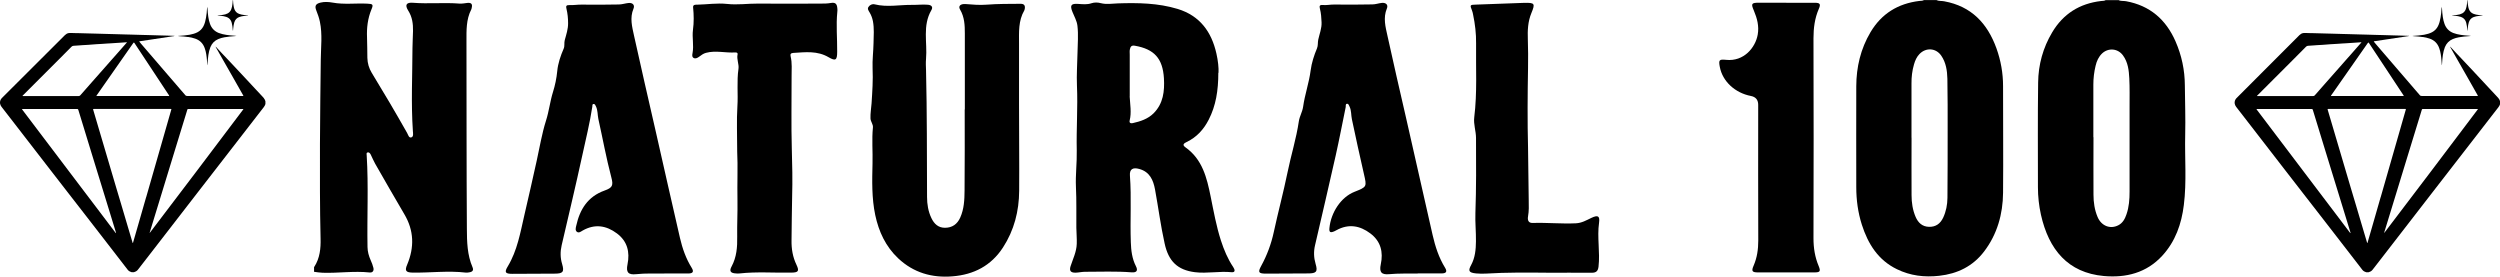 <svg xmlns="http://www.w3.org/2000/svg" id="Layer_2" viewBox="0 0 368.56 40.78"><defs><style>.cls-1{fill:#000;stroke-width:0px;}</style></defs><g id="Layer_1-2"><path class="cls-1" d="M46.33,39.34c.83-1.27.97-2.73.93-4.17-.11-4.66-.1-9.33-.09-13.99.01-4.13.08-8.25.12-12.38.02-1.87.26-3.74-.13-5.6-.12-.58-.32-1.12-.53-1.66-.27-.68-.08-.99.64-1.16.58-.14,1.16-.1,1.74,0,1.71.32,3.44.07,5.16.16.8.04.9.12.59.85-.55,1.34-.71,2.7-.65,4.15.04.99.03,2,.05,3,.02.79.23,1.51.64,2.19,1.79,2.93,3.53,5.88,5.22,8.87.15.27.26.76.61.66.37-.11.26-.6.24-.94-.28-4.08-.07-8.16-.06-12.24,0-.83.07-1.67.08-2.51.02-1.06-.11-2.07-.71-3.01-.53-.84-.27-1.23.71-1.15,2.28.18,4.57-.06,6.85.12.39.03.79-.06,1.18-.1.53-.05.76.15.63.69-.02.09-.03.19-.07.27-.77,1.49-.71,3.11-.71,4.72.02,9.21,0,18.43.06,27.64.01,1.9.05,3.83.83,5.64.19.44.02.67-.42.75-.18.03-.38.07-.56.05-2.62-.31-5.23.04-7.85,0-1-.02-1.19-.28-.8-1.18,1.07-2.55,1.01-5.02-.42-7.43-1.46-2.47-2.88-4.97-4.31-7.46-.24-.42-.42-.88-.64-1.32-.1-.19-.23-.39-.48-.32-.2.06-.13.28-.12.43.28,4.5.04,9,.12,13.5.01.69.19,1.33.47,1.96.16.36.31.73.4,1.12.1.42-.11.73-.56.68-2.32-.25-4.63.12-6.94.04-.42-.01-.84-.09-1.25-.14,0-.23,0-.47,0-.7Z"></path><path class="cls-1" d="M285.45,0c.37.19.78.11,1.17.19,4.01.73,6.38,3.26,7.71,6.95.64,1.79.97,3.64.97,5.55-.01,5.25.05,10.49,0,15.74-.03,3.14-.86,6.1-2.79,8.64-1.66,2.18-3.92,3.29-6.64,3.59-2.17.24-4.25-.01-6.21-.97-2.79-1.35-4.27-3.74-5.18-6.57-.57-1.79-.82-3.64-.82-5.51,0-4.97-.02-9.93,0-14.9.01-2.82.64-5.5,2.09-7.95,1.63-2.75,4.06-4.24,7.21-4.62.23-.03.47,0,.68-.13h1.83ZM281.8,20.3s0,0,.01,0c0,2.82-.02,5.64,0,8.47,0,1.1.16,2.19.6,3.21.37.85.97,1.43,1.96,1.46,1,.03,1.68-.46,2.1-1.35.43-.92.62-1.91.63-2.92.03-3.31.03-6.62.03-9.93,0-2.54.01-5.08-.04-7.63-.03-1.19-.2-2.38-.9-3.4-.78-1.14-2.25-1.24-3.21-.25-.42.43-.65.97-.81,1.53-.27.92-.38,1.87-.37,2.83,0,2.66,0,5.32,0,7.98Z"></path><path class="cls-1" d="M312.26,0c.37.19.78.11,1.17.18,3.52.64,5.88,2.7,7.29,5.91.91,2.08,1.37,4.24,1.38,6.52.02,2.42.11,4.85.05,7.27-.08,3.45.23,6.91-.2,10.34-.34,2.78-1.24,5.37-3.18,7.48-2.33,2.53-5.33,3.28-8.62,2.99-5.29-.48-8.12-3.9-9.27-9.05-.29-1.32-.44-2.67-.44-4.02,0-5.15-.04-10.31.03-15.46.03-2.62.71-5.11,2.07-7.39,1.63-2.74,4.05-4.25,7.21-4.62.23-.03.47,0,.68-.13h1.83ZM308.62,20.23s0,0,.01,0c0,2.82-.02,5.64,0,8.47,0,1.12.16,2.24.6,3.28.55,1.32,1.85,1.84,3.04,1.24.68-.34,1-.96,1.23-1.64.37-1.07.45-2.19.45-3.31,0-4.19,0-8.39,0-12.58,0-1.38.03-2.75-.04-4.13-.06-1.18-.19-2.38-.93-3.39-.75-1.03-2.14-1.16-3.07-.3-.53.5-.81,1.14-.97,1.83-.22.91-.33,1.83-.33,2.77.01,2.59,0,5.18,0,7.77Z"></path><path class="cls-1" d="M179.61,10.72c0,2.65-.36,4.86-1.42,6.93-.74,1.44-1.76,2.57-3.24,3.28-.39.19-.72.41-.2.78,2.52,1.78,3.17,4.5,3.73,7.27.44,2.17.83,4.35,1.51,6.47.45,1.38,1,2.71,1.82,3.93.25.37.35.81-.25.75-1.8-.18-3.6.22-5.39,0-2.58-.32-3.9-1.62-4.47-4.21-.59-2.64-.93-5.32-1.42-7.98-.26-1.39-.77-2.6-2.32-3.03-.97-.27-1.46.03-1.38,1.01.24,3.26.01,6.53.13,9.79.04,1.21.18,2.42.75,3.53.34.66.11.97-.64.91-2.29-.18-4.58-.08-6.87-.08-.46,0-.93.12-1.39.13-.72.01-.95-.28-.73-.96.35-1.08.87-2.1.91-3.28.03-.8-.05-1.58-.06-2.37-.02-2.01.04-4.01-.06-6.02-.08-1.8.16-3.59.12-5.37-.07-3.19.17-6.38.03-9.57-.07-1.6.05-3.2.08-4.81.02-1.34.15-2.68-.01-4.02-.09-.75-.47-1.36-.73-2.03-.41-1.01-.2-1.27.87-1.19.64.04,1.29.12,1.93-.1.44-.15.94-.13,1.39-.01.84.21,1.66.06,2.5.03,2.97-.1,5.94-.05,8.82.82,3.27,1,4.99,3.37,5.71,6.58.24,1.05.35,2.12.31,2.83ZM166.54,14.21c.06,1.18.29,2.38,0,3.55-.1.4.2.45.46.39,1.12-.25,2.22-.61,3.06-1.44,1.44-1.44,1.64-3.26,1.53-5.18-.18-2.91-1.42-4.29-4.29-4.79-.52-.09-.64.17-.72.5-.07.26-.03.55-.03.83,0,2.04,0,4.09,0,6.13Z"></path><path class="cls-1" d="M142.24,16.13c0-3.73,0-7.47,0-11.2,0-1.22-.05-2.41-.7-3.52-.32-.53.07-.87.83-.81,1.02.08,2.04.17,3.07.09,1.67-.13,3.35-.12,5.03-.13.55,0,.69.29.6.77-.01.07-.03.14-.06.2-.9,1.54-.78,3.23-.78,4.91,0,2.94,0,5.88,0,8.82,0,4.29.05,8.58.02,12.87-.02,3-.74,5.82-2.39,8.36-1.75,2.69-4.3,4-7.44,4.25-3.04.25-5.75-.54-8-2.65-1.85-1.74-2.87-3.94-3.39-6.39-.53-2.51-.46-5.06-.4-7.6.05-1.77-.12-3.54.06-5.31.05-.46-.34-.85-.36-1.33-.03-.75.11-1.49.16-2.23.11-1.72.23-3.43.15-5.16-.05-1.24.12-2.49.14-3.73.02-1.07.11-2.16-.09-3.22-.09-.44-.25-.89-.48-1.27-.16-.28-.37-.53-.18-.82.2-.31.56-.48.92-.39,1.85.46,3.71.05,5.56.08.77.01,1.53-.09,2.3-.02.52.05.77.33.5.79-1.34,2.29-.58,4.79-.79,7.19-.05.55-.02,1.12,0,1.68.15,6.23.12,12.45.15,18.68,0,1.07.17,2.14.65,3.13.4.83,1,1.41,1.99,1.41,1.08,0,1.82-.54,2.25-1.5.57-1.27.63-2.63.64-3.98.04-3.99.02-7.98.02-11.97h.03Z"></path><path class="cls-1" d="M209.01,40.33c-1.4.01-2.8-.04-4.21.09-1.17.11-1.48-.32-1.24-1.45.39-1.82,0-3.4-1.54-4.56-1.54-1.16-3.21-1.45-4.98-.48-.1.06-.21.11-.31.16-.61.27-.81.16-.74-.48.22-2.27,1.69-4.54,3.69-5.33,1.86-.74,1.83-.73,1.39-2.65-.62-2.68-1.2-5.37-1.77-8.06-.13-.61-.06-1.26-.34-1.85-.09-.18-.15-.46-.4-.42-.23.04-.14.31-.17.48-.49,2.37-.94,4.76-1.47,7.12-.99,4.42-2.03,8.83-3.05,13.25-.22.93-.19,1.83.08,2.75.35,1.16.11,1.41-1.11,1.41-2.06,0-4.12.01-6.18.03-1.12,0-1.25-.19-.73-1.14.86-1.57,1.47-3.21,1.85-4.96.64-2.96,1.43-5.89,2.04-8.86.51-2.51,1.29-4.96,1.66-7.5.11-.74.52-1.37.63-2.14.25-1.8.88-3.54,1.11-5.36.15-1.13.5-2.21.94-3.26.17-.41.09-.84.18-1.27.18-.84.53-1.67.49-2.56-.03-.67-.07-1.34-.24-1.99-.11-.42-.05-.61.45-.56.55.05,1.1-.08,1.66-.07,1.87.03,3.75.01,5.62-.02.46,0,.92-.17,1.38-.22.61-.07.99.28.76.82-.58,1.38-.2,2.73.09,4.05.86,3.97,1.79,7.92,2.69,11.87,1.32,5.82,2.63,11.65,3.96,17.47.39,1.69.91,3.33,1.83,4.82.36.58.19.85-.52.85-1.17.01-2.34,0-3.51,0Z"></path><path class="cls-1" d="M97.94,40.33c-1.38.01-2.76-.06-4.14.09-1.2.13-1.53-.28-1.29-1.45.37-1.82-.02-3.4-1.55-4.55-1.57-1.18-3.26-1.45-5.05-.44-.25.14-.55.41-.84.21-.31-.22-.19-.61-.12-.91.53-2.42,1.71-4.31,4.18-5.19,1.18-.42,1.31-.76.99-1.96-.75-2.84-1.27-5.74-1.91-8.6-.13-.61-.07-1.26-.35-1.84-.08-.16-.15-.39-.37-.36-.21.03-.14.26-.17.41-.37,2.42-.96,4.8-1.48,7.19-.96,4.43-2.02,8.83-3.04,13.24-.21.92-.21,1.83.07,2.75.35,1.17.11,1.42-1.09,1.42-2.08,0-4.16.02-6.24.03-1.06,0-1.22-.22-.67-1.12,1.4-2.33,1.84-4.97,2.44-7.56.62-2.66,1.22-5.32,1.81-7.98.44-1.97.76-3.99,1.37-5.91.45-1.4.6-2.86,1.04-4.26.3-.96.52-2,.62-3.05.11-1.15.49-2.26.95-3.32.18-.42.04-.83.16-1.27.22-.8.5-1.62.49-2.48,0-.72-.07-1.43-.24-2.13-.1-.38-.04-.56.43-.54.6.03,1.2-.08,1.8-.07,1.82.03,3.65.01,5.47-.02.49,0,.97-.17,1.45-.22.6-.06.96.3.73.84-.57,1.36-.2,2.68.08,3.98,1.01,4.62,2.09,9.23,3.14,13.85,1.21,5.32,2.4,10.64,3.63,15.96.36,1.55.88,3.05,1.73,4.41.36.58.18.84-.53.84-1.17,0-2.34,0-3.51,0Z"></path><path class="cls-1" d="M108.68,22.39c0-2.56-.1-4.64.03-6.71.12-1.85-.11-3.69.16-5.54.1-.69-.3-1.4-.13-2.14.05-.2-.15-.28-.33-.27-1.44.1-2.88-.33-4.33.06-.41.11-.69.34-1.01.57-.22.16-.5.33-.78.2-.31-.15-.24-.49-.19-.75.21-1.13-.09-2.27.06-3.41.15-1.1.13-2.21.02-3.31-.04-.42.34-.4.6-.4,1.47-.03,2.94-.27,4.41-.11,1.53.17,3.03-.06,4.55-.05,3.09.03,6.17.01,9.26,0,.49,0,.98,0,1.47-.09.67-.11.91.1.97.76.02.19.03.37,0,.56-.2,1.95,0,3.91-.02,5.86,0,1.24-.22,1.43-1.26.82-1.66-.98-3.42-.75-5.19-.64-.36.02-.51.16-.41.53.24.97.13,1.95.14,2.93.01,3.54-.07,7.09.03,10.63.07,2.35.12,4.71.05,7.06-.06,2.17-.05,4.33-.09,6.5-.02,1.26.18,2.45.73,3.59.44.93.27,1.13-.73,1.15-2.55.05-5.1-.16-7.64.12-.18.02-.37.02-.56,0-.79-.04-1.01-.34-.64-1.02.75-1.39.86-2.87.83-4.41-.03-1.77.07-3.54.04-5.3-.05-2.56.07-5.13-.04-7.21Z"></path><path class="cls-1" d="M227.93,40.2c-2.92-.02-5.85-.05-8.77.13-.51.03-1.03.03-1.54-.02-1.14-.11-1.19-.42-.73-1.26.58-1.07.69-2.28.7-3.47.02-1.4-.13-2.8-.08-4.19.13-3.68.11-7.37.09-11.05,0-1.02-.39-2.01-.26-3.05.45-3.62.22-7.27.27-10.9.02-1.43-.15-2.84-.44-4.23-.04-.21-.08-.41-.16-.61-.33-.82-.31-.85.57-.87,2.29-.07,4.58-.16,6.86-.25.09,0,.19-.01.28-.01,1.53-.03,1.63.09,1.05,1.49-.53,1.27-.58,2.58-.53,3.92.05,1.4.05,2.79.03,4.19-.07,3.92-.1,7.84,0,11.75.06,2.59.04,5.17.1,7.76.02.79.04,1.58-.1,2.37-.09.51.02.99.68.97,2.13-.07,4.25.15,6.37.05.87-.04,1.56-.45,2.29-.8.95-.45,1.27-.3,1.13.71-.31,2.17.17,4.33-.08,6.49-.08.65-.35.89-.99.89-2.25-.02-4.49,0-6.74,0Z"></path><path class="cls-1" d="M263.34.41c1.4,0,2.81,0,4.21,0,.76,0,.9.19.59.89-.61,1.4-.79,2.84-.79,4.36.03,9.82.03,19.64,0,29.46,0,1.43.21,2.78.76,4.09.33.79.22.95-.65.95-2.76,0-5.52,0-8.28,0-.88,0-1.01-.19-.65-1.01.51-1.18.68-2.4.68-3.68-.03-6.67-.01-13.34-.01-20.01q0-1.1-1.07-1.31c-2.35-.45-4.19-2.16-4.59-4.28-.19-1.01-.11-1.16.91-1.05,2.65.29,4.35-1.83,4.68-3.72.22-1.25-.09-2.4-.57-3.54-.45-1.04-.35-1.16.78-1.16,1.33,0,2.67,0,4,0Z"></path><path class="cls-1" d="M38.92,14.49c-.08-.09-.16-.18-.24-.27-.33-.36-.67-.71-1-1.07-.45-.48-.9-.96-1.34-1.44-.33-.35-.66-.7-.99-1.06-.46-.49-.91-.98-1.37-1.46-.29-.31-.59-.62-.88-.93-.12-.13-.24-.26-.37-.39-.29-.31-.58-.62-.87-.94-.02-.02-.03-.05-.07-.03,0,.02.01.03.02.05.36.64.72,1.27,1.08,1.9.5.87.99,1.74,1.49,2.61.48.85.96,1.7,1.44,2.54.02.04.08.09.05.13-.03.04-.09.02-.14.02-2.71,0-5.42,0-8.12,0-.13,0-.23-.03-.31-.14-.01-.02-.03-.04-.04-.05-.26-.3-.51-.59-.77-.89-.26-.3-.52-.61-.78-.91-.36-.42-.72-.84-1.08-1.25-.31-.36-.61-.71-.92-1.07-.3-.35-.61-.71-.91-1.06-.31-.36-.62-.72-.93-1.08-.37-.43-.73-.85-1.1-1.28-.08-.09-.15-.18-.22-.27-.03-.04-.02-.06.03-.07.01,0,.02,0,.03,0,.71-.11,1.42-.21,2.13-.32.91-.14,1.81-.27,2.72-.41.09-.01.18,0,.28-.06-.03,0-.04,0-.06-.01-.45-.01-.89-.03-1.34-.04-.26,0-.52-.01-.78-.02-.57-.02-1.15-.03-1.72-.05-.27-.01-.54-.01-.82-.02-.57-.02-1.14-.03-1.71-.05-.27-.01-.54-.01-.8-.02-.58-.02-1.16-.03-1.75-.05-.26-.01-.53-.01-.79-.02-.58-.02-1.16-.03-1.73-.05-.26-.01-.52-.01-.78-.02-.61-.02-1.23-.03-1.84-.05-.19,0-.38,0-.57-.01-.28-.02-.56-.01-.84-.01-.03,0-.07,0-.1.01-.21.04-.39.15-.54.3C6.52,8.21,3.48,11.25.45,14.28c-.07.07-.14.13-.2.2-.2.23-.29.49-.24.8.03.17.11.32.21.46.77.99,1.53,1.98,2.3,2.97.85,1.1,1.71,2.2,2.56,3.31.58.75,1.16,1.5,1.74,2.25,1.04,1.35,2.09,2.7,3.13,4.04.89,1.15,1.78,2.3,2.68,3.45.6.77,1.19,1.54,1.79,2.31.91,1.18,1.82,2.35,2.73,3.53.55.72,1.11,1.43,1.66,2.15.12.16.28.27.47.33.04.01.09.02.13.05h.33s.08-.04.13-.05c.19-.06.35-.17.47-.33.56-.73,1.13-1.46,1.69-2.18.9-1.16,1.8-2.33,2.7-3.49.58-.75,1.16-1.5,1.74-2.25.85-1.1,1.71-2.2,2.56-3.31.99-1.27,1.97-2.55,2.96-3.82.99-1.27,1.97-2.55,2.96-3.82.98-1.27,1.97-2.54,2.95-3.81.32-.42.65-.84.97-1.25.11-.15.21-.3.26-.48v-.4c-.04-.17-.11-.32-.22-.44ZM19.65,6.36s0-.01.01-.02c.08-.11.08-.11.16,0,.25.37.49.75.74,1.12.54.82,1.08,1.63,1.62,2.45.67,1.02,1.35,2.04,2.02,3.06.23.34.45.69.68,1.03.03.04.08.08.06.13-.02.05-.09.02-.14.02-1.74,0-3.48,0-5.22,0s-3.46,0-5.2,0c-.05,0-.13.03-.15-.02-.03-.05.04-.1.07-.14.78-1.12,1.57-2.24,2.35-3.36.78-1.12,1.57-2.24,2.35-3.36.22-.31.43-.62.65-.93ZM3.42,14.02c1.78-1.78,3.56-3.56,5.34-5.34.6-.6,1.2-1.2,1.79-1.8.09-.09.18-.12.3-.13.29-.01.59-.04.88-.06.13,0,.26-.01.39-.03.29-.02.59-.03.88-.05.39-.03.78-.06,1.17-.09.29-.02.58-.03.87-.05.29-.02.57-.04.86-.06.13,0,.26-.01.38-.02.41-.03.81-.05,1.22-.08.39-.03.78-.06,1.17-.08.01,0,.02,0,.03,0,.02.03,0,.05-.02.06-.24.28-.49.55-.73.83-.27.3-.53.61-.8.91-.26.3-.53.59-.79.89-.26.3-.53.6-.79.9-.26.29-.51.58-.77.87-.27.31-.54.62-.82.93-.25.29-.51.58-.76.86-.26.3-.53.6-.79.9-.2.23-.4.45-.6.68-.06.07-.14.1-.23.1-2.72,0-5.45,0-8.17,0-.04,0-.08.01-.12-.02.03-.05.07-.08.1-.12ZM17.08,34.37c-.04-.05-.09-.11-.13-.16-.72-.96-1.45-1.91-2.17-2.87-.73-.97-1.46-1.93-2.2-2.9-.75-.99-1.5-1.98-2.25-2.97-.76-1-1.52-2-2.27-3-.55-.73-1.11-1.46-1.66-2.19-.74-.97-1.47-1.94-2.21-2.92-.29-.39-.59-.77-.88-1.16-.02-.03-.08-.06-.05-.11.02-.04.08-.02.12-.02,1.27,0,2.55,0,3.82,0h4.06s.07,0,.1,0c.14,0,.14,0,.19.14.26.84.51,1.67.77,2.51.19.63.39,1.27.58,1.9.28.91.56,1.83.84,2.74.22.73.45,1.46.67,2.18.28.92.56,1.84.85,2.76.22.73.45,1.46.67,2.18.31,1.02.63,2.04.94,3.06.07.23.14.46.21.69.01.04.02.07.03.11,0,0-.02,0-.02.01ZM21.54,29.08c-.36,1.25-.72,2.51-1.08,3.76-.28.97-.56,1.94-.84,2.91,0,.03-.01.06-.04.08-.04-.02-.04-.07-.05-.1-.26-.89-.53-1.77-.79-2.66-.28-.96-.57-1.91-.85-2.87-.26-.87-.52-1.74-.78-2.61-.24-.82-.49-1.65-.73-2.47-.26-.88-.52-1.76-.78-2.64-.24-.82-.49-1.65-.73-2.47-.26-.88-.52-1.76-.78-2.64-.11-.38-.23-.77-.34-1.15,0-.02-.01-.04-.02-.06-.02-.08,0-.1.08-.1.03,0,.06,0,.09,0,3.73,0,7.46,0,11.19,0,.22,0,.19.01.14.18-.38,1.33-.76,2.65-1.14,3.98-.45,1.58-.9,3.16-1.36,4.74-.39,1.37-.79,2.74-1.18,4.11ZM22.07,34.36s0-.05,0-.08c.28-.9.55-1.8.83-2.71.34-1.11.68-2.22,1.02-3.33.28-.92.56-1.83.84-2.75.34-1.11.68-2.22,1.02-3.33.26-.84.51-1.67.77-2.51.31-1.01.62-2.02.93-3.03.04-.14.09-.29.13-.43.04-.12.04-.12.17-.12.02,0,.05,0,.07,0,2.63,0,5.27,0,7.9,0,.05,0,.1,0,.15.01-.04.09-13.76,18.21-13.84,18.28Z"></path><path class="cls-1" d="M27.75,5.45c.35.05.7.13,1.04.25.31.11.59.27.83.5.26.25.44.56.56.9.21.58.28,1.18.33,1.79.02.23.03.46.05.7,0,0,.01,0,.02,0,0-.07.02-.14.02-.21.02-.43.06-.85.12-1.27.06-.4.15-.79.3-1.17.23-.55.61-.95,1.16-1.18.29-.12.59-.21.89-.26.5-.09,1-.14,1.5-.17.1,0,.19-.02.29-.03-.1-.02-.19-.04-.29-.04-.4-.02-.8-.06-1.2-.12-.38-.06-.76-.14-1.12-.28-.63-.25-1.06-.7-1.29-1.34-.12-.33-.2-.67-.25-1.02-.06-.42-.1-.84-.12-1.26,0-.08-.02-.16-.03-.24-.02.09-.04.17-.04.25-.02.46-.07.91-.15,1.37-.07.43-.18.86-.38,1.25-.2.38-.49.68-.87.88-.36.19-.76.29-1.16.37-.54.1-1.09.13-1.63.17-.02,0-.05-.01-.07.02.07,0,.15.02.22.03.42.02.84.06,1.25.12Z"></path><path class="cls-1" d="M32.56,2.33c.27.03.54.07.8.16.29.1.53.27.68.56.06.11.1.23.13.35.09.33.12.66.14,1,0,.04,0,.09.04.13.01-.14.02-.28.04-.41.03-.28.07-.56.15-.82.12-.38.35-.65.73-.79.11-.04.23-.08.35-.1.27-.05.54-.09.82-.1.06,0,.11,0,.16-.04-.21-.01-.42-.04-.63-.06-.24-.03-.48-.07-.71-.16-.33-.12-.56-.34-.69-.67-.05-.13-.09-.26-.11-.39-.06-.29-.09-.58-.1-.87,0-.04.01-.08-.03-.11-.02.02-.02.04-.02.06,0,.19-.03.39-.05.58-.03.24-.07.48-.16.7-.1.27-.27.48-.52.62-.12.06-.24.11-.37.15-.33.09-.67.12-1.01.14-.04,0-.09-.02-.13.02.04.02.08.03.11.03.12,0,.25.02.37.03Z"></path><path class="cls-1" d="M368.34,14.49c-.08-.09-.16-.18-.24-.27-.33-.36-.67-.71-1-1.07-.45-.48-.9-.96-1.34-1.44-.33-.35-.66-.7-.99-1.06-.46-.49-.91-.98-1.37-1.46-.29-.31-.59-.62-.88-.93-.12-.13-.24-.26-.37-.39-.29-.31-.58-.62-.87-.94-.02-.02-.03-.05-.07-.03,0,.02.01.03.02.05.36.64.72,1.27,1.08,1.9.5.87.99,1.74,1.49,2.61.48.85.96,1.7,1.44,2.54.02.04.08.09.05.13-.03.04-.09.02-.14.02-2.71,0-5.42,0-8.12,0-.13,0-.23-.03-.31-.14-.01-.02-.03-.04-.04-.05-.26-.3-.51-.59-.77-.89-.26-.3-.52-.61-.78-.91-.36-.42-.72-.84-1.08-1.25-.31-.36-.61-.71-.92-1.07-.3-.35-.61-.71-.91-1.06-.31-.36-.62-.72-.93-1.08-.37-.43-.73-.85-1.1-1.28-.08-.09-.15-.18-.22-.27-.03-.04-.02-.06.03-.07.01,0,.02,0,.03,0,.71-.11,1.42-.21,2.13-.32.91-.14,1.81-.27,2.72-.41.09-.01.18,0,.28-.06-.03,0-.04,0-.06-.01-.45-.01-.89-.03-1.34-.04-.26,0-.52-.01-.78-.02-.57-.02-1.15-.03-1.72-.05-.27-.01-.54-.01-.82-.02-.57-.02-1.14-.03-1.71-.05-.27-.01-.54-.01-.8-.02-.58-.02-1.16-.03-1.75-.05-.26-.01-.53-.01-.79-.02-.58-.02-1.16-.03-1.73-.05-.26-.01-.52-.01-.78-.02-.61-.02-1.23-.03-1.84-.05-.19,0-.38,0-.57-.01-.28-.02-.56-.01-.84-.01-.03,0-.07,0-.1.01-.21.04-.39.15-.54.3-3.03,3.04-6.07,6.07-9.1,9.11-.07.07-.14.13-.2.2-.2.23-.29.49-.24.8.03.17.11.32.21.46.77.99,1.53,1.98,2.3,2.97.85,1.1,1.71,2.2,2.56,3.31.58.75,1.16,1.5,1.74,2.25,1.04,1.35,2.09,2.7,3.13,4.04.89,1.15,1.78,2.3,2.68,3.45.6.77,1.19,1.54,1.79,2.31.91,1.18,1.82,2.35,2.73,3.53.55.72,1.11,1.43,1.66,2.15.12.16.28.27.47.33.04.01.09.02.13.05h.33s.08-.04.13-.05c.19-.06.35-.17.47-.33.56-.73,1.13-1.46,1.69-2.18.9-1.16,1.8-2.33,2.7-3.49.58-.75,1.16-1.5,1.74-2.25.85-1.1,1.71-2.2,2.56-3.31.99-1.27,1.97-2.55,2.96-3.82.99-1.27,1.97-2.55,2.96-3.82.98-1.27,1.97-2.54,2.95-3.81.32-.42.65-.84.97-1.25.11-.15.21-.3.26-.48v-.4c-.04-.17-.11-.32-.22-.44ZM349.07,6.36s0-.01.01-.02c.08-.11.08-.11.16,0,.25.37.49.75.74,1.12.54.82,1.08,1.63,1.62,2.45.67,1.02,1.35,2.04,2.02,3.06.23.34.45.69.68,1.03.03.04.08.08.06.13-.02.05-.09.02-.14.02-1.74,0-3.48,0-5.22,0s-3.46,0-5.2,0c-.05,0-.13.03-.15-.02-.03-.05.04-.1.07-.14.78-1.12,1.57-2.24,2.35-3.36.78-1.12,1.57-2.24,2.35-3.36.22-.31.43-.62.65-.93ZM332.84,14.02c1.78-1.78,3.56-3.56,5.34-5.34.6-.6,1.2-1.2,1.79-1.8.09-.09.18-.12.3-.13.29-.01.59-.04.88-.06.13,0,.26-.01.39-.03.29-.02.59-.03.88-.05.39-.03.78-.06,1.17-.09.29-.02.58-.03.87-.05.29-.02.57-.04.86-.06.13,0,.26-.01.38-.02.41-.03.81-.05,1.22-.08.39-.03.78-.06,1.17-.08.01,0,.02,0,.03,0,.02.03,0,.05-.02.06-.24.28-.49.55-.73.83-.27.3-.53.61-.8.91-.26.3-.53.59-.79.89-.26.3-.53.6-.79.9-.26.29-.51.58-.77.87-.27.31-.54.62-.82.93-.25.29-.51.58-.76.86-.26.3-.53.6-.79.9-.2.23-.4.45-.6.68-.06.07-.14.1-.23.1-2.72,0-5.45,0-8.17,0-.04,0-.08.01-.12-.02.03-.05.07-.08.1-.12ZM346.5,34.37c-.04-.05-.09-.11-.13-.16-.72-.96-1.45-1.91-2.17-2.87-.73-.97-1.46-1.93-2.2-2.9-.75-.99-1.5-1.98-2.25-2.97-.76-1-1.52-2-2.27-3-.55-.73-1.11-1.46-1.66-2.19-.74-.97-1.47-1.94-2.21-2.92-.29-.39-.59-.77-.88-1.16-.02-.03-.08-.06-.05-.11.02-.04.08-.02.12-.02,1.27,0,2.55,0,3.82,0h4.06s.07,0,.1,0c.14,0,.14,0,.19.14.26.84.51,1.67.77,2.51.19.63.39,1.27.58,1.9.28.91.56,1.83.84,2.74.22.73.45,1.46.67,2.18.28.92.56,1.84.85,2.76.22.73.45,1.46.67,2.18.31,1.02.63,2.04.94,3.06.07.23.14.46.21.69.01.04.02.07.03.11,0,0-.02,0-.02.01ZM350.96,29.08c-.36,1.25-.72,2.51-1.08,3.76-.28.97-.56,1.94-.84,2.91,0,.03-.01.06-.04.08-.04-.02-.04-.07-.05-.1-.26-.89-.53-1.77-.79-2.66-.28-.96-.57-1.91-.85-2.87-.26-.87-.52-1.74-.78-2.61-.24-.82-.49-1.65-.73-2.47-.26-.88-.52-1.76-.78-2.64-.24-.82-.49-1.65-.73-2.47-.26-.88-.52-1.76-.78-2.64-.11-.38-.23-.77-.34-1.15,0-.02-.01-.04-.02-.06-.02-.08,0-.1.08-.1.03,0,.06,0,.09,0,3.73,0,7.46,0,11.19,0,.22,0,.19.01.14.18-.38,1.33-.76,2.65-1.14,3.98-.45,1.58-.9,3.16-1.36,4.74-.39,1.37-.79,2.74-1.18,4.11ZM351.49,34.36s0-.05,0-.08c.28-.9.55-1.8.83-2.71.34-1.11.68-2.22,1.02-3.33.28-.92.56-1.83.84-2.75.34-1.11.68-2.22,1.02-3.33.26-.84.51-1.67.77-2.51.31-1.01.62-2.02.93-3.03.04-.14.09-.29.13-.43.04-.12.04-.12.17-.12.02,0,.05,0,.07,0,2.63,0,5.27,0,7.9,0,.05,0,.1,0,.15.01-.04.09-13.76,18.21-13.84,18.28Z"></path><path class="cls-1" d="M357.17,5.45c.35.05.7.13,1.04.25.31.11.59.27.83.5.26.25.44.56.56.9.21.58.28,1.18.33,1.79.02.23.03.46.05.7,0,0,.01,0,.02,0,0-.07.02-.14.02-.21.02-.43.06-.85.12-1.27.06-.4.15-.79.3-1.17.23-.55.61-.95,1.16-1.18.29-.12.59-.21.89-.26.5-.09,1-.14,1.5-.17.1,0,.19-.02.29-.03-.1-.02-.19-.04-.29-.04-.4-.02-.8-.06-1.2-.12-.38-.06-.76-.14-1.12-.28-.63-.25-1.06-.7-1.29-1.34-.12-.33-.2-.67-.25-1.02-.06-.42-.1-.84-.12-1.26,0-.08-.02-.16-.03-.24-.02.09-.04.17-.04.25-.02.46-.07.91-.15,1.37-.07.43-.18.86-.38,1.25-.2.38-.49.68-.87.88-.36.19-.76.29-1.16.37-.54.1-1.09.13-1.63.17-.02,0-.05-.01-.07.02.07,0,.15.02.22.03.42.02.84.06,1.25.12Z"></path><path class="cls-1" d="M361.98,2.33c.27.03.54.07.8.16.29.1.53.27.68.56.06.11.1.23.13.35.09.33.12.66.14,1,0,.04,0,.09.04.13.01-.14.02-.28.04-.41.03-.28.07-.56.15-.82.12-.38.35-.65.73-.79.11-.04.23-.08.35-.1.27-.05.54-.09.82-.1.06,0,.11,0,.16-.04-.21-.01-.42-.04-.63-.06-.24-.03-.48-.07-.71-.16-.33-.12-.56-.34-.69-.67-.05-.13-.09-.26-.11-.39-.06-.29-.09-.58-.1-.87,0-.04.01-.08-.03-.11-.02.02-.02.04-.02.06,0,.19-.03.39-.05.58-.03.24-.07.48-.16.7-.1.27-.27.48-.52.62-.12.06-.24.11-.37.15-.33.09-.67.12-1.01.14-.04,0-.09-.02-.13.02.04.02.08.03.11.03.12,0,.25.02.37.03Z"></path></g></svg>